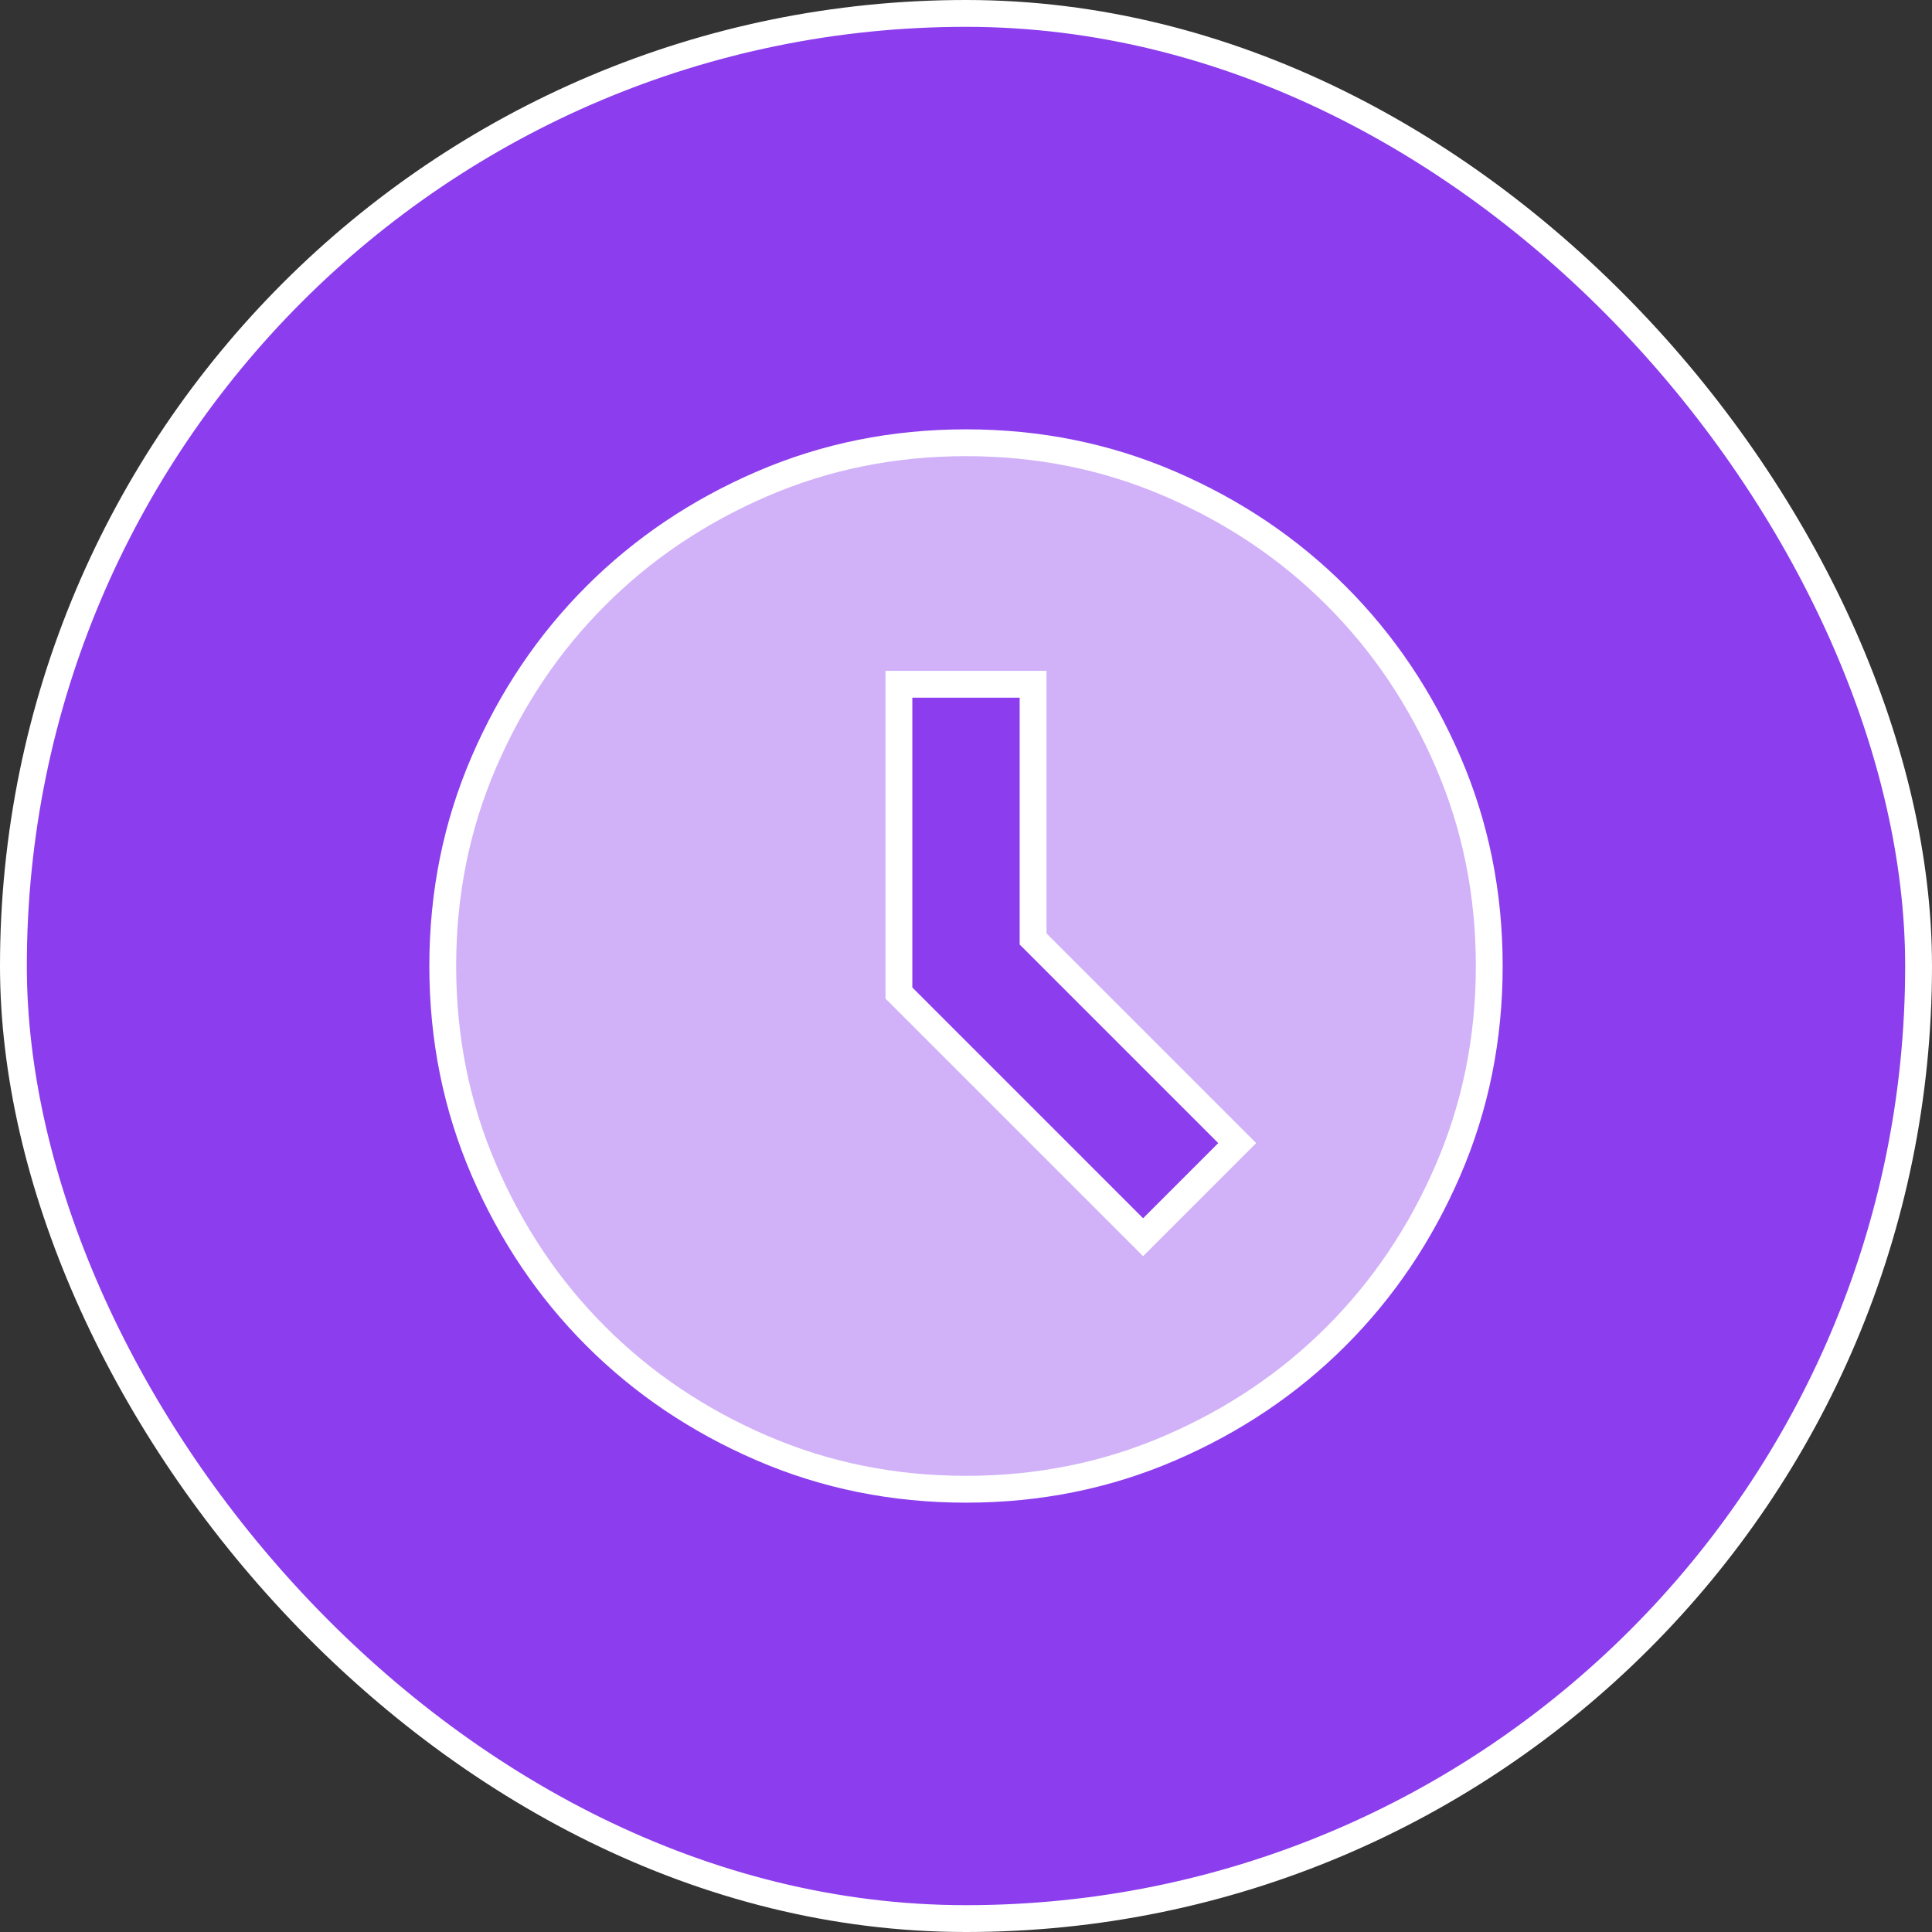 <?xml version="1.0" encoding="UTF-8"?>
<svg xmlns="http://www.w3.org/2000/svg" width="36" height="36" viewBox="0 0 36 36" fill="none">
  <rect x="0" y="0" width="36" height="36" fill="#333333" stroke="none"/>
  <rect x="0.25" y="0.25" width="35.5" height="35.5" rx="17.75" fill="#8C3DED"></rect>
  <rect x="0.25" y="0.25" width="35.5" height="35.5" rx="17.75" stroke="white" stroke-width="0.5"></rect>
  <path d="M21.123 22.877L21.3 23.054L21.477 22.877L22.877 21.477L23.054 21.3L22.877 21.123L19.25 17.496V13V12.75H19H17H16.75V13V18.4V18.504L16.823 18.577L21.123 22.877ZM18 27.75C16.649 27.75 15.383 27.494 14.199 26.983C13.01 26.47 11.979 25.775 11.102 24.898C10.225 24.021 9.53 22.99 9.017 21.801C8.506 20.617 8.25 19.351 8.25 18C8.25 16.649 8.506 15.383 9.017 14.199C9.53 13.01 10.225 11.979 11.102 11.102C11.979 10.225 13.01 9.53 14.199 9.017C15.383 8.506 16.649 8.25 18 8.25C19.351 8.25 20.617 8.506 21.801 9.017C22.99 9.53 24.021 10.225 24.898 11.102C25.775 11.979 26.47 13.01 26.983 14.199C27.494 15.383 27.75 16.649 27.75 18C27.75 19.351 27.494 20.617 26.983 21.801C26.47 22.99 25.775 24.021 24.898 24.898C24.021 25.775 22.99 26.47 21.801 26.983C20.617 27.494 19.351 27.75 18 27.75Z" fill="#D1B1F8" stroke="white" stroke-width="0.5"></path>
</svg>
